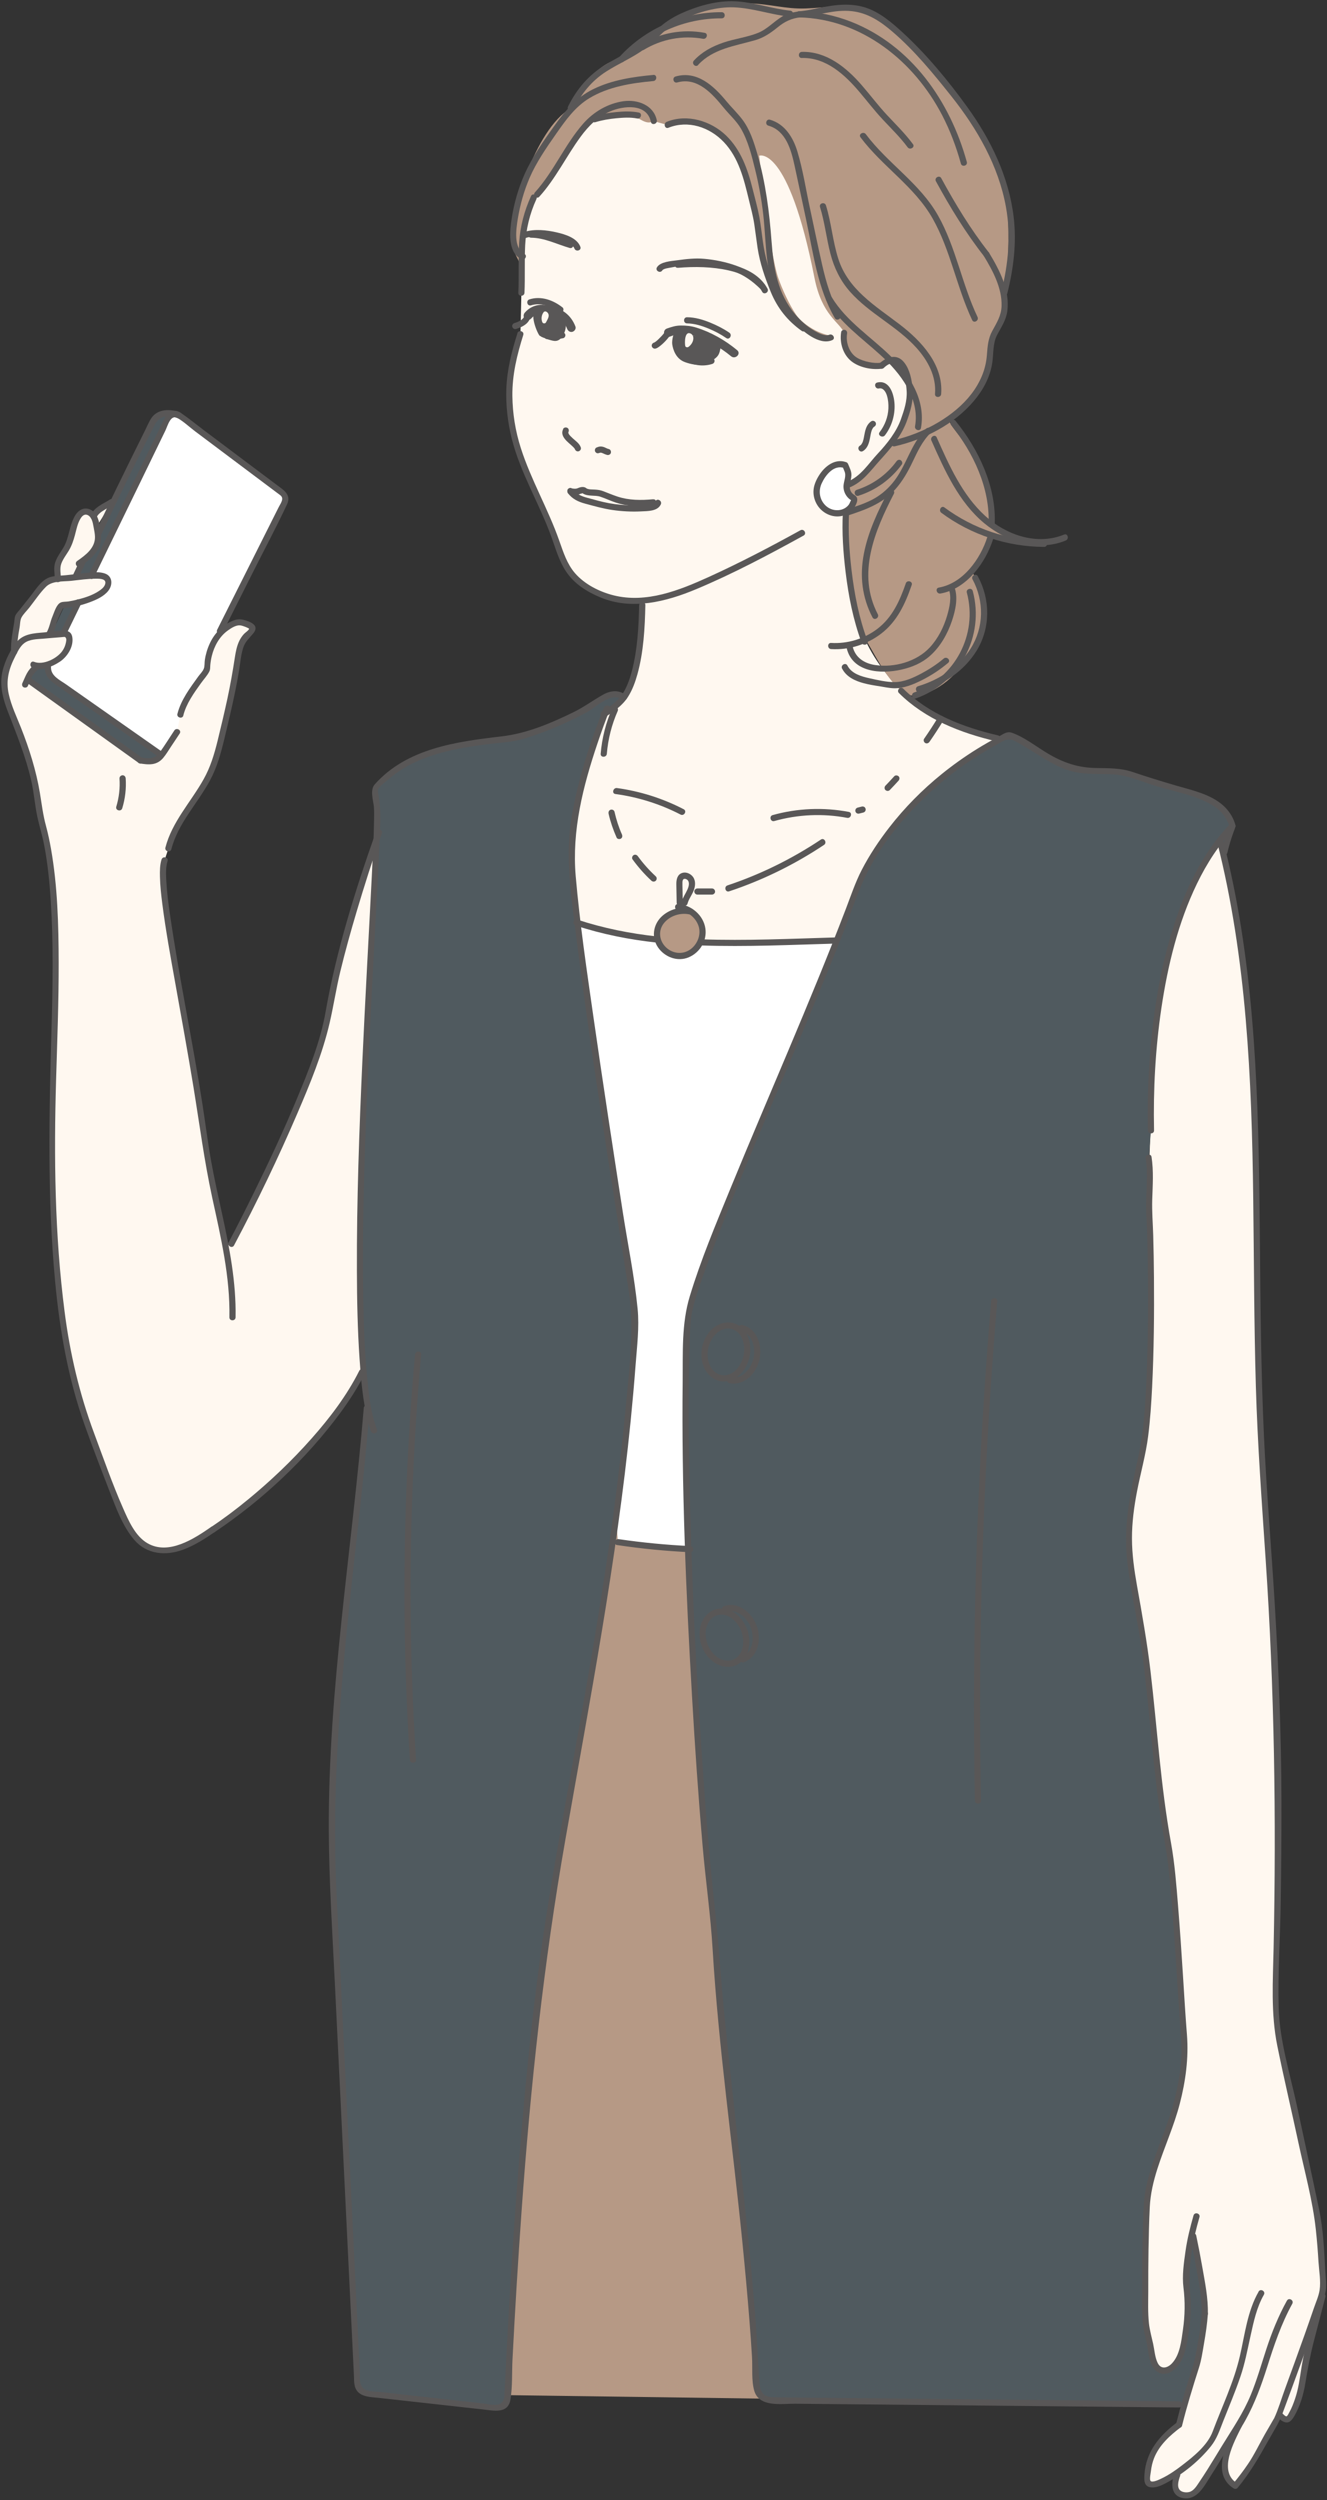 <?xml version="1.0" encoding="UTF-8" standalone="no"?><svg xmlns="http://www.w3.org/2000/svg" xmlns:xlink="http://www.w3.org/1999/xlink" data-name="レイヤー 2" fill="#505a5f" height="609.2" preserveAspectRatio="xMidYMid meet" version="1" viewBox="-0.3 -0.3 323.4 609.2" width="323.4" zoomAndPan="magnify"><rect x="-0.3" y="-0.3" width="323.4" height="609.2" fill="#333333" stroke="none"/><g data-name="レイヤー 1"><g><g id="change1_1"><path d="m43.3,100.89c-1.96-.77-5.04-1.02-6.32,1.48,0,0-8.43,16.81-13.15,26.98l-16.93,36.24,27.02,19.38c4.07-.27,5.92-1.82,5.92-1.82l29.24-61.12-.51-2.19-25.26-18.96Z"/></g><g id="change2_2"><path d="m38.5,183.3l-25.77-18.08c-.97-.69-1.46-1.83-1.36-2.96l3.72-8.14c1.21-2.48,2.45-5.04,3.72-7.64l3.15-6.46c6.38-13.09,13.09-26.85,18.72-38.48.48-.99,1.74-1.3,2.63-.63l25.26,18.96c.68.51.89,1.43.51,2.19l-15.81,31.49-10.42,24.53-4.35,5.25Z" fill="#ffffff"/></g><g id="change3_1"><path d="m43.65,173.84c.59-2.51,2.07-4.71,3.53-6.84.73-1.07,2.24-3.11,2.97-4.18.12-5.2,2.59-10.07,7.58-11.52.79-.08,3.82.88,3.52,1.61s-.99,1.21-1.54,1.79c-1.52,1.6-1.83,3.96-2.15,6.15-.88,6.14-2.33,12.18-3.77,18.21-.69,2.87-1.38,5.75-2.57,8.44-2.92,6.63-8.74,11.9-10.47,18.94l-.96,2.9c-2.11,6.55,5.26,35.9,9.83,68.56,1.26,8.98,3.49,17.17,5.04,25.38l1.42-.49s20.85-39.27,23.73-56.52c2.87-17.25,12.24-43.73,12.24-43.73l-4.14,131.54c-6.93,13.91-23.43,29.72-36.35,38.34-4.68,3.27-10.58,6.68-15.75,4.26-4.52-2.11-7.11-9.55-11.39-20.96-5.51-14.69-12.24-28.15-11.98-83.65.09-18.58,2.92-53.27-2.48-71.74-.46-1.57-.74-3.18-.92-4.8-.67-6.06-2.92-13.22-5.03-18.5-1.69-4.23-3.95-8.62-3.08-13.09.37-1.92,1.31-3.68,2.23-5.4l.96-8.52c1.33-1.67,4.05-5.1,5.94-7.49.76-.96,1.88-1.55,3.1-1.64l.64-.03c.03-.89-.15-2.1-.13-2.99.27-1.94,1.76-3.44,2.62-5.2.98-2,1.14-4.32,2.06-6.35.41-.91,1.12-1.85,2.11-1.93.84-.07,1.63.51,2.06,1.25.47-1.62,2.97-2.65,4.4-3.56l-3.67,5.98c.22,1.16.47,2.35.28,3.51-.41,2.44-2.61,4.1-4.64,5.5l.95-.46c-.58,1.21-1.13,2.38-1.63,3.47l5.36-.1c.98.02,2.19.2,2.52,1.12.15.43.06.9-.1,1.33-1.09,2.87-8.07,4.62-11.13,4.77-.55.03-2.12,4.12-2.12,4.12,0,0-.16,1.4-1.02,2.94,0,0,3.43-.74,4.2.48s.28,3.92-.89,4.77-6.53,2.75-6.53,2.75c-1.65,1.47-1.51,1.35-2.45,3.35l27.86,19.41c1.37.23,2.88.45,4.07-.27.74-.44,1.23-1.18,1.71-1.9,1.05-1.58,2.1-3.17,3.15-4.75l.8-4.21Z" fill="#fff8f0"/></g><g id="change4_2"><path d="M288.42 585.56L94.69 582.92 91.63 350.89 273.66 350.89 288.42 585.56z" fill="#b69985"/></g><g id="change2_3"><path d="m150.28,375.44c5.85.87,11.73,1.45,17.63,1.72l35.58-148.31c-12.55.36-22.79.83-32.94.46l-10.66-.68c-6.75-.72-13.24-1.99-19.72-4.15l10.11,150.96Z" fill="#ffffff"/></g><g id="change5_4"><path d="m129.11,77.36c.7-.81,1.53-1.28,2.59-1.28,1.18,0,2.33.42,3.41.86.1.04.24.07.33.14-.11-.09-.23-.11,0,0,.28.15.55.3.8.49.07.05.21.17.37.32.18.17.36.36.52.55.33.41.6.89.79,1.38.2.53.71.89,1.29.73.51-.14.94-.76.73-1.29-.52-1.35-1.33-2.51-2.49-3.39-.3-.23-.62-.44-.96-.61-.15-.07-.31-.14-.46-.2-.02,0-.04-.02-.07-.03.23.1-.16-.07-.26-.11-1.34-.55-2.82-1.03-4.29-.94s-2.82.75-3.8,1.89c-.37.43-.42,1.06,0,1.48.38.38,1.11.43,1.48,0h0Z" fill="#595757"/></g><g id="change5_5"><path d="m162.8,81.77c.53-.18,1.05-.39,1.59-.54.27-.08.19-.06.38-.08.28-.02.56-.02.84-.03,1.27,0,2.03.05,3.25.43,3.26,1.02,6.39,2.78,9.01,4.96,1.03.86,2.53-.62,1.48-1.48-2.91-2.42-6.32-4.37-9.93-5.5-1.28-.4-2.47-.52-3.81-.51-1.23,0-2.21.33-3.36.72-1.27.43-.73,2.46.56,2.02h0Z" fill="#595757"/></g><g id="change5_6"><path d="m172.52,82.25c-.1-.55-1.56-.68-1.79-.49-.03.02-.04.07-.07.1-.08-.07-.15-.14-.24-.2-.19-.13-.38-.25-.61-.2-.16.04-.3.11-.44.2-.09-.03-.18-.06-.27-.08-.36-.09-.76-.11-1.13-.03-.07-.05-.15-.1-.23-.15.02-.2.03-.37.01-.41-.02-.07-2.3-1.23-3.08-.91-.87.36-1.27,2.6-1.14,3.52.19,1.35.93,3.55,3.08,4.33,3.24,1.17,5.08.59,6.49-.28,1.67-1.03,1.93-1.58,2.22-3.34-.07-.04-2.74-2.03-2.8-2.06Z" fill="#595757"/></g><g id="change5_7"><path d="m137.44,78.27c-.12-.34-.34-.6-.69-.7-.02,0-.05,0-.07,0,.09-.22.09-.47-.1-.66-.19-.19-.53-.32-.77-.42-.18-.08-.4-.04-.56.06-.02,0-.05,0-.08,0-.02-.03-.03-.07-.05-.1-.04-.09-.1-.15-.18-.19-.08-.17-.17-.33-.26-.5-.09-.16-.28-.25-.46-.25,0-.01-.02-.02-.03-.03-.12-.16-.38-.18-.55-.11-.01,0-.02.02-.04.02-.35-.38-.78-.69-1.26-.88-.2-.08-.47.05-.57.22-.09.17-.15.35-.19.54-.18-.06-.37-.11-.55-.11-2.71-.09-.66,5.19.11,6.26.2.27,1.11.41,1.35.65.07.07.14.13.21.2,1.41.26,2.73,1.22,3.94-.45.69-.95,1.21-2.37.79-3.55Z" fill="#595757"/></g><g id="change3_2"><path d="m133.38,76.28c-.09-.28-.29-.51-.55-.64-.12-.07-.24-.08-.35-.05-.14.02-.26.09-.33.23-.48.65-.59,1.57-.31,2.32.07.19.2.33.41.36.18.03.41-.06.5-.23.2-.41.47-.8.6-1.24.07-.23.1-.5.03-.74Z" fill="#fff8f0"/></g><g id="change3_3"><path d="m167.67,81.75s-.03-.02-.05-.03c-1.17-.82-1.04,1.77-.91,2.35.06.27.37.36.54.24.46-.35.81-1.01.79-1.7-.01-.32-.14-.66-.37-.86Z" fill="#fff8f0"/></g><g id="change1_2"><path d="m147.61,172.33s-9.2,22.49-8.69,36.29c.54,14.51,8.59,66.14,15.15,108.13.35,2.22.47,4.46.34,6.7-3.4,58.55-17.12,113.92-22.64,155.51-5.38,40.62-7.88,93.94-8.42,105.25-.06,1.35-1.26,2.37-2.61,2.22l-31.68-3.52c-1.25-.14-2.21-1.16-2.28-2.42l-5.83-120.05c-2.06-43.26,4.58-74.47,8.13-117.64l1.75,5.46c-8.69-23.51,2.11-147.01.64-152.6l-.36-3.82c8.59-10.06,21.82-10.88,34.25-12.38,5.4-1.36,13.75-4.95,18.56-7.75,1.27-.74,2.36-1.79,3.7-2.41s3.09-.73,4.13.32l-4.13,2.7Z"/></g><g id="change3_4"><path d="m158.24,24.63c-2.75-.58-8.19.51-10.75,1.67-8.56,3.88-13.12,9.88-17.06,18.41-3.94,8.54-3.22,16.93-3.66,26.32l-.24,10.09c-1.66,5.22-3.08,10.38-2.6,17.39.69,9.86,3.64,15.2,9.35,27.99,3.85,8.62,3,13.9,13.14,18.13,2.67,1.11,5.87,1.69,9.71,1.42l.08,1.08c-.2,10.29-1.48,18.3-4.47,22.5-.8,1.12-2.61,2.69-4.95,4.13h0s-8.38,21.06-7.87,34.86l1.25,15.87s13.09,4.6,36.59,5.05,26.73-.68,26.73-.68c0,0,4.75-16.17,10.29-22.6s12.86-16.41,22.17-21.28,8.2-5.1,8.2-5.1c0,0-11.53-1.77-16.63-5.1s-15.74-12.41-18.84-24.39-3.48-25.85-3.48-25.85l1.22-6.74s1.15.22,6.03-5.55,9.75-10.2,9.09-18.62-6.99-4.83-6.99-4.83c0,0-13.19-31.75-23.83-53.47-3.82-7.8-15.99-12.52-26.16-10.42-2.93.6-6.32-.27-6.32-.27Z" fill="#fff8f0"/></g><g id="change3_5"><path d="m284.5,603.54c-2.66,1.55-4.83,2.15-5.2.74.08-3.78.25-8.26,7.76-13.77l4.88-15.99,1.38-11.04-2.8-18.88-1.86,10.12s1.04,15.48-1.79,19.49-3.62,3.11-4.71,2.75-3.47-11.82-3.47-11.82c0,0,.15-26.04.6-30.06s6.7-22.17,7.74-25.45,1.19-21.88.45-28.28-2.56-29.66-2.77-30.75-3.48-23.86-3.93-31.45-6.25-41.22-6.25-41.22c0,0,1.19-11.91,2.23-17.11s3.27-24.7,3.27-30.51-.3-46.58-.3-46.58c0,0,.74-16.07.6-19.79s1.45-31.76,7.85-44.71,8.87-14.56,8.87-14.56c12.9,50.52,6.58,100.96,10.76,159.5,1.32,18.49,3.42,46.42,3.42,75.92,0,15.63-.27,31.25-.69,46.87-.18,7.02,1.84,13.74,3.31,20.6,2.22,10.38,4.44,20.76,6.66,31.14.82,3.85,1.55,15.2,1.55,19.14l-.08,1.29c-1,3.84-2,7.67-3,11.51-.49,1.9-.99,3.8-1.32,5.74-.38,2.23-.55,4.52-1.2,6.68s-1.83,5.3-2.87,6.05c-.51.37-1.64-.6-2.08-1.04l-.62,1.23s-3.12,5.2-4.68,8.32-5.46,7.8-5.46,7.8c0,0-2.6-1.56-2.6-4.68s3.48-10.11,3.48-10.11l-9.32,14.65c-.6.87-1.25,1.77-2.21,2.21s-5.55.8-3.55-4.71" fill="#fff8f0"/></g><g id="change1_3"><path d="m288.42,585.56l-101.16-.98c-1.88-.11-3.11-1.72-3.19-3.6-1.25-31.88-9.48-90.16-10.12-109.8-3.89-28.82-8.55-109.07-6.78-148.54-.88-8.81,28.78-72.19,41.43-106.71,1.88-5.14,11.91-24.85,36.97-37.18,2.64,1,7.32,4.28,11.21,6.43,7.25,4.01,13.05,1.37,18.03,3.11,16.55,5.77,22.55,5.02,25.26,12.65,0,0-1.33,3.29-1.99,6.31l-1.03-2.57c-15.58,19.97-17.31,50.02-16.85,70.46l-.55,6.63c.8,4.85-.19,9.82.2,14.72s1.16,45.17-1.9,58.09c-1.58,6.67-3.16,13.41-3.1,20.26.04,5.16,1.01,10.25,1.98,15.32,4.07,21.29,3.79,39.17,7.87,60.45,1.78,13.09,2.75,35.6,3.63,45.99.61,7.1-1.79,16.27-3.57,21.23s-5.24,12.68-5.56,19.05c-.4,8.13-.4,14.88-.4,22.82s.23,6.07,1.82,14.19c.23,1.16.55,2.44,1.53,3.09,2.31,1.53,4.93-1.69,5.58-4.38,1.2-4.96,1.96-10.29.99-16.67.25-4.76.53-7.74,1.34-11.41l.45.1s2.96,13.91,2.8,18.88l-2,12.51-2.89,9.56Z"/></g><g id="change4_3"><path d="m241.32,126.64c.11-2.75-.18-6.02-1.17-9.83-4.37-9.83-10.19-13.98-8.91-15.14,2.57-2.32,4.85-4.93,6.62-7.97,1.51-2.59,2.49-5.39,3.16-8.3.75-3.22,2.52-5.79,3.31-8.92.77-3.07.45-6.74.75-9.9.35-3.65.42-7.31.37-10.97-.05-3.69-.09-7.45-.83-11.07-.76-3.72-2.77-6.72-4.16-10.21-.64-1.6-14.83-20.1-21.9-26.52-2.95-2.68-5.95-4.99-9.89-5.97-4.86-1.21-9.61.08-14.49-.08-4.42-.14-8.64-1.41-13.13-1.21-.96.04-1.91.17-2.85.34-4.08-.24-8.17.49-12.23,2.32-1.63.73-2.69,2.02-3.2,3.46-3.36,1.61-6.73,3.67-8.85,6.61-1.01.16-2.03.39-3.03.66-6.49,1.74-8.13,6.31-12.12,12.13-9,5.4-14.35,25.79-14.47,30-.14,5,1.72,6.27,2.27,8.47,1.17-.93.93-4.11.99-5.99.1-3.17-.08-6.46,1.19-9.25,1.37-3,4.26-5.47,6.2-8.2,1.87-2.64,3.59-7.27,5.79-9.63.83-.89,2.64-2.36,3.86-2.7.81-.23,7.88-1.88,11.28.11,2.01,1.17,2.61.44,3.16.34l3.34.93c0,.23,4.74-2.41,10.23.61,5.49,3.02,8.81,11.61,9.4,13.19,2.29,6.16,2.32,11.16,3.24,17.64,1.04,7.34,4.5,12.94,10.23,18.14,1.89,1.71,4.43,2.11,6.91,1.81-3.64-.55-7.3-3.13-8.69-5.18-1.65-2.42-3.38-6.21-4.35-8.98-2.03-5.82-4.63-29.74-4.63-29.74,0,0,7.06-2.79,13.47,29.74,1.82,9.26,6.13,10.76,7.25,13.46.39.95.04,1.97.05,3.06.45,2.2,2.1,4.55,7.39,4.74,2.54.09,5.67-2.07,6.86.61.64,1.44,2.09,4.41,1.87,5.94-.13.93-.84,5.54-1.09,6.37-1.71,1.28-3.97,5.56-5.09,7.64-.93,1.71-7.03,7.85-8.98,8.64,0,0-7.04,7.2-.57,6.88.45-.02.18,11.8.63,11.78,0,0,2.92,20.38,3.64,18.74.84-.77,6.68,14.49,12.55,13.95,10.5-.96,22.24-18.83,13.84-30.15,0,0,2.15-2.54,2.55-3.27.59-1.1,1.27-2.71,1.73-4.84.09-.4,6.75,1.09,6.82.65.15-.92-6.33-3.82-6.29-4.91Z" fill="#b69985"/></g><g id="change5_8"><path d="m136.96,104.23c-.95,1.83,1.24,3.23,2.35,4.31.08.08.16.15.23.23.06.06.12.17.18.21,0,0-.1-.14-.06-.08.01.02.03.04.04.06.02.03.05.07.07.1.02.04.04.08.06.12.05.08-.07-.19-.02-.04.12.37.53.65.92.52.37-.12.65-.52.52-.92-.31-.96-1.27-1.61-1.99-2.26-.19-.17-.37-.35-.55-.53-.08-.09-.16-.18-.24-.28-.09-.1.1.14-.02-.02-.03-.05-.06-.09-.09-.14s-.06-.09-.08-.14c-.01-.02-.02-.05-.04-.07-.03-.07-.02-.05.03.07,0,0-.07-.27-.08-.29.02.14.02.17.01.09,0-.02,0-.05,0-.07,0-.02,0-.05,0-.07,0-.08,0-.05-.01.09.01,0,.03-.13.04-.14.02-.12-.09.17,0,0,.18-.35.1-.83-.27-1.03-.34-.18-.83-.1-1.03.27h0Z" fill="#595757"/></g><g id="change5_9"><path d="m148.06,109.11c-.18-.04-.35-.1-.52-.18l.18.08c-.36-.15-.71-.36-1.1-.45-.21-.05-.45-.08-.67-.06-.34.04-.6.12-.91.26-.16.07-.3.29-.34.45-.05.18-.03.42.08.58s.26.3.45.34c.21.05.38,0,.58-.08l.04-.02-.18.08c.14-.06.29-.11.44-.13l-.2.03c.13-.02.25-.02.38,0l-.2-.03c.17.03.33.08.49.15l-.18-.08c.42.18.81.39,1.26.5.38.1.83-.12.92-.52s-.12-.82-.52-.92h0Z" fill="#595757"/></g><g id="change5_10"><path d="m125.8,80.92c-1.4,4.4-2.53,8.86-2.7,13.5-.14,4.08.33,8.25,1.33,12.21,2.1,8.32,6.67,15.71,9.59,23.73,1.06,2.91,1.9,6.01,3.64,8.61,2.01,3.01,5.09,4.93,8.38,6.3,7.65,3.19,16.03,1.05,23.35-2.02,8.98-3.76,17.63-8.36,26.15-13.05.85-.47.09-1.76-.76-1.3-7.33,4.04-14.76,7.94-22.38,11.4-7.15,3.25-15.18,6.45-23.13,4.47-3.46-.86-7.07-2.68-9.44-5.41-1.94-2.24-2.85-5.12-3.82-7.87-2.7-7.72-6.9-14.84-9.39-22.64-1.31-4.09-2-8.37-2.05-12.67-.06-5.13,1.13-10.02,2.66-14.87.29-.92-1.16-1.32-1.45-.4h0Z" fill="#595757"/></g><g id="change5_11"><path d="m127.83,57.68c2.18-.69,4.7-.44,6.9.04,1.11.24,2.23.56,3.25,1.08.63.32,1.48.82,1.71,1.44.33.9,1.78.51,1.45-.4-.8-2.17-3.68-3.03-5.7-3.5-2.53-.59-5.48-.91-8-.11-.92.29-.53,1.74.4,1.45h0Z" fill="#595757"/></g><g id="change5_12"><path d="m129.11,57.62c3.31.03,6.29,1.59,9.41,2.5.93.27,1.33-1.18.4-1.45-3.27-.95-6.33-2.52-9.8-2.55-.97,0-.97,1.49,0,1.5h0Z" fill="#595757"/></g><g id="change5_13"><path d="m215.09,89.33c1.45-1.33,3.01-1.8,4.14.1.97,1.63,1.32,3.7,1.43,5.57.14,2.36-.6,4.59-1.38,6.8-1.1,3.13-3.41,6.03-5.65,8.42s-4.09,5.51-7.41,6.86c-.88.36-.5,1.81.4,1.45,3.4-1.38,5.18-4.08,7.54-6.69,2.48-2.74,5.09-5.72,6.42-9.23.99-2.62,1.79-5.31,1.54-8.12-.19-2.18-.65-4.64-2.02-6.42-1.75-2.28-4.22-1.5-6.09.2-.71.65.35,1.71,1.06,1.06h0Z" fill="#595757"/></g><g id="change5_14"><path d="m158.89,121.35c-2.96.27-5.88.28-8.73-.66-1.15-.38-2.27-.86-3.4-1.29-.69-.27-1.37-.37-2.11-.41-.66-.04-1.51.03-2.1-.33l-.58,1.37s.03,0,.05.01c.7.13,1.29-.69.73-1.25-.65-.65-1.54-.45-2.27-.13-.58.25-1.19.06-1.8,0-.96-.11-.95,1.39,0,1.5.44.05.9.15,1.34.16.25,0,.49-.03.73-.12.14-.05.26-.13.39-.18.15-.05.59-.12.56-.16l.73-1.25s-.03,0-.05-.01c-.82-.19-1.32.93-.58,1.37,1.27.76,2.86.31,4.21.76,1.27.42,2.49,1.01,3.76,1.43,2.97.98,6.04.99,9.13.71.95-.09.96-1.59,0-1.5h0Z" fill="#595757"/></g><g id="change5_15"><path d="m129.11,77.36c.7-.81,1.53-1.28,2.59-1.28,1.18,0,2.33.42,3.41.86.1.04.24.07.33.14-.11-.09-.23-.11,0,0,.28.15.55.3.8.49.07.05.21.17.37.32.18.17.36.36.52.55.33.41.6.89.79,1.38.2.53.71.89,1.29.73.51-.14.94-.76.73-1.29-.52-1.35-1.33-2.51-2.49-3.39-.3-.23-.62-.44-.96-.61-.15-.07-.31-.14-.46-.2-.02,0-.04-.02-.07-.03.23.1-.16-.07-.26-.11-1.34-.55-2.82-1.03-4.29-.94s-2.82.75-3.8,1.89c-.37.43-.42,1.06,0,1.48.38.38,1.11.43,1.48,0h0Z" fill="#595757"/></g><g id="change5_16"><path d="m127.64,76.41c-.03.08-.05.15-.08.23-.01.03-.03.06-.04.09.09-.24.03-.08,0-.03-.06.13-.13.25-.2.37-.02.03-.04.05-.05.08s-.11.15-.02.03,0,0-.02.02c-.02.02-.04.05-.06.07-.1.11-.21.21-.32.31-.05.04-.17.12.03-.02-.03.02-.06.04-.09.06-.07.05-.14.1-.21.14-.15.09-.3.17-.45.25-.09.04-.18.08-.27.13-.13.06.16-.06.01,0-.04.02-.09.03-.13.05-.22.09-.44.16-.67.23-.37.12-.65.53-.52.92.12.37.52.65.92.52.87-.28,1.72-.63,2.43-1.22.58-.48.95-1.14,1.18-1.84.12-.37-.14-.84-.52-.92-.41-.09-.79.12-.92.52h0Z" fill="#595757"/></g><g id="change5_17"><path d="m162.8,81.77c.53-.18,1.05-.39,1.59-.54.27-.08.19-.06.38-.08.28-.02.56-.02.84-.03,1.27,0,2.03.05,3.25.43,3.26,1.02,6.39,2.78,9.01,4.96,1.03.86,2.53-.62,1.48-1.48-2.91-2.42-6.32-4.37-9.93-5.5-1.28-.4-2.47-.52-3.81-.51-1.23,0-2.21.33-3.36.72-1.27.43-.73,2.46.56,2.02h0Z" fill="#595757"/></g><g id="change5_18"><path d="m161.88,80.38c-.05.09-.1.18-.16.26-.04.05-.07.1-.11.15-.02.03-.04.05-.06.07-.09.12.1-.12.03-.04-.2.26-.41.5-.63.74-.24.26-.49.52-.74.76-.13.12-.26.24-.39.36-.06.05-.11.1-.17.14-.03.02-.06.04-.08.07-.12.1.14-.1.02-.01-.12.09-.24.17-.36.24-.05.03-.1.05-.16.08-.09.05.21-.07.08-.03-.02,0-.05.02-.07.02-.38.1-.65.54-.52.92s.52.63.92.52c.28-.07.54-.22.77-.39.31-.22.6-.46.88-.71.53-.48,1.03-1.01,1.47-1.57.21-.27.43-.54.6-.84.19-.35.1-.83-.27-1.03s-.83-.1-1.03.27h0Z" fill="#595757"/></g><g id="change5_19"><path d="m167.13,78.5c1.82.02,3.61.58,5.27,1.27,1.49.61,2.95,1.38,4.29,2.3.8.55,1.55-.75.76-1.3-1.44-.99-3.03-1.79-4.64-2.45-1.79-.74-3.72-1.31-5.67-1.32-.97,0-.97,1.49,0,1.5h0Z" fill="#595757"/></g><g id="change5_20"><path d="m129.12,74.1c2.3-.73,4.79.13,6.62,1.58.32.25.75.31,1.06,0,.26-.26.32-.81,0-1.06-2.24-1.79-5.24-2.87-8.08-1.97-.92.29-.53,1.74.4,1.45h0Z" fill="#595757"/></g><g id="change5_21"><path d="m172.52,82.25c-.1-.55-1.56-.68-1.79-.49-.03.02-.04.07-.07.1-.08-.07-.15-.14-.24-.2-.19-.13-.38-.25-.61-.2-.16.04-.3.11-.44.2-.09-.03-.18-.06-.27-.08-.36-.09-.76-.11-1.13-.03-.07-.05-.15-.1-.23-.15.02-.2.03-.37.01-.41-.02-.07-2.3-1.23-3.08-.91-.87.36-1.27,2.6-1.14,3.52.19,1.35.93,3.55,3.08,4.33,3.24,1.17,5.08.59,6.49-.28,1.67-1.03,1.93-1.58,2.22-3.34-.07-.04-2.74-2.03-2.8-2.06Z" fill="#595757"/></g><g id="change5_22"><path d="m137.44,78.27c-.12-.34-.34-.6-.69-.7-.02,0-.05,0-.07,0,.09-.22.09-.47-.1-.66-.19-.19-.53-.32-.77-.42-.18-.08-.4-.04-.56.06-.02,0-.05,0-.08,0-.02-.03-.03-.07-.05-.1-.04-.09-.1-.15-.18-.19-.08-.17-.17-.33-.26-.5-.09-.16-.28-.25-.46-.25,0-.01-.02-.02-.03-.03-.12-.16-.38-.18-.55-.11-.01,0-.02.02-.04.02-.35-.38-.78-.69-1.26-.88-.2-.08-.47.05-.57.22-.09.17-.15.35-.19.54-.18-.06-.37-.11-.55-.11-2.71-.09-.66,5.19.11,6.26.2.27,1.11.41,1.35.65.07.07.14.13.21.2,1.41.26,2.73,1.22,3.94-.45.69-.95,1.21-2.37.79-3.55Z" fill="#595757"/></g><g id="change5_23"><path d="m131.75,81.8c.77.42,1.75.47,2.61.49s1.74,0,2.58-.18c.38-.08.64-.55.52-.92-.13-.41-.51-.61-.92-.52-.07.01-.14.03-.2.04-.03,0-.07.01-.1.02-.16.03.19-.02.02,0-.19.02-.37.04-.56.05-.42.03-.84.04-1.27.03-.21,0-.42-.01-.63-.03-.11,0-.21-.02-.32-.03-.05,0-.09-.01-.14-.02.21.02.02,0-.02,0-.18-.03-.36-.06-.54-.11-.07-.02-.14-.05-.21-.07-.14-.04.15.08.03.02-.03-.02-.06-.03-.1-.05-.34-.19-.83-.1-1.03.27s-.1.82.27,1.03h0Z" fill="#595757"/></g><g id="change5_24"><path d="m167.13,87.81c1.88,1,4.14,1.22,6.17.56.38-.13.63-.52.52-.92-.1-.38-.54-.65-.92-.52-1.66.54-3.47.42-5.02-.41-.36-.19-.82-.09-1.03.27-.2.34-.09.84.27,1.03h0Z" fill="#595757"/></g><g id="change5_25"><path d="m213.91,94.35c1.06-.24,1.7.92,1.95,1.76.3,1,.39,2.06.35,3.1-.09,2.11-.86,4.12-2.14,5.79-.58.77.72,1.52,1.3.76,1.62-2.12,2.46-4.83,2.34-7.5-.1-2.32-1.11-6.05-4.2-5.36-.94.21-.54,1.66.4,1.45h0Z" fill="#595757"/></g><g id="change5_26"><path d="m212.07,102.33c-1.13.73-1.47,1.99-1.7,3.24-.11.58-.2,1.17-.39,1.72-.02.06-.04.12-.07.19-.06.17.05-.08-.03.06-.07.13-.14.26-.22.38s.08-.08-.03.05c-.04.05-.08.09-.13.14s-.09.09-.14.13c.13-.11-.08.05-.11.07-.82.51-.07,1.81.76,1.3,1.14-.7,1.49-1.97,1.72-3.21.11-.58.2-1.17.38-1.73.02-.06.04-.12.07-.19.06-.17-.05.08.02-.06.07-.13.13-.26.21-.39.02-.03.14-.18.03-.05.04-.05.08-.1.12-.14s.09-.09.14-.13c.07-.05.07-.05,0,0,.04-.03.07-.05.11-.07.34-.22.48-.67.27-1.03-.2-.34-.68-.49-1.03-.27h0Z" fill="#595757"/></g><g id="change3_6"><path d="m133.38,76.28c-.09-.28-.29-.51-.55-.64-.12-.07-.24-.08-.35-.05-.14.02-.26.09-.33.23-.48.65-.59,1.57-.31,2.32.07.19.2.33.41.36.18.03.41-.06.5-.23.2-.41.47-.8.6-1.24.07-.23.1-.5.03-.74Z" fill="#fff8f0"/></g><g id="change3_7"><path d="m168.2,81.08s-.04-.03-.06-.04c-1.63-.94-1.6,2.24-1.44,2.95.07.32.51.42.75.26.68-.46,1.22-1.29,1.23-2.13,0-.39-.16-.81-.48-1.03Z" fill="#fff8f0"/></g><g id="change5_27"><path d="m199.54,50.14c1.16,3.72,1.56,7.61,2.54,11.38.9,3.46,2.42,6.59,4.8,9.28,4.71,5.33,11.42,8.37,16.17,13.66,2.8,3.12,4.86,6.95,4.52,11.24-.07.96,1.43.96,1.5,0,.55-7.15-4.82-12.91-10.11-16.95-5.93-4.53-12.56-8.47-14.96-15.99-1.36-4.25-1.69-8.76-3.01-13.02-.29-.92-1.73-.53-1.45.4h0Z" fill="#595757"/></g><g id="change5_28"><path d="m201.1,72.86c3.33,5.5,8.62,9.2,13.29,13.45s9.52,10.43,8.31,17.26c-.17.94,1.28,1.35,1.45.4,1.18-6.68-2.66-12.8-7.23-17.33-4.87-4.83-10.91-8.56-14.53-14.54-.5-.82-1.8-.07-1.3.76h0Z" fill="#595757"/></g><g id="change5_29"><path d="m239.47,62.08c2.2,3.63,4.44,7.79,4.32,12.16-.07,2.41-1.17,4.08-2.28,6.12-.99,1.81-1.14,3.76-1.29,5.77-.52,7.31-5.71,12.8-11.75,16.42-3.44,2.06-7.2,3.56-11.11,4.45-.94.21-.54,1.66.4,1.45,7.2-1.64,14.45-5.35,19.27-11.04,2.24-2.64,3.95-5.78,4.48-9.23.36-2.3.09-4.73,1.19-6.85,1.03-1.99,2.21-3.6,2.5-5.89.64-5.02-1.91-9.95-4.43-14.1-.5-.82-1.8-.07-1.3.76h0Z" fill="#595757"/></g><g id="change5_30"><path d="m225.4,104.15c-3.82,3.71-4.82,9.27-8.22,13.3-1.39,1.65-3.02,3.02-4.94,4.01-2.08,1.08-4.35,1.76-6.57,2.49-.91.3-.52,1.75.4,1.45,4.4-1.44,8.64-2.91,11.81-6.46,1.79-2.01,3.07-4.28,4.22-6.69s2.36-5.07,4.38-7.04c.69-.67-.37-1.73-1.06-1.06h0Z" fill="#595757"/></g><g id="change5_31"><path d="m208.91,120.5c4.24-1.35,7.94-4.03,10.57-7.63.24-.33.05-.83-.27-1.03-.38-.23-.79-.06-1.03.27-2.39,3.26-5.82,5.71-9.67,6.94-.92.29-.52,1.74.4,1.45h0Z" fill="#595757"/></g><g id="change5_32"><path d="m164.73,19.8c4.91-1.42,8.56,2.73,11.35,6.16,1.37,1.68,3.07,3.17,4.17,5.04,1.78,3.03,2.65,6.66,3.49,10.04.89,3.6,1.55,7.26,1.97,10.94s.51,7.61,1.01,11.4c.73,5.58,2.59,10.75,6.53,14.88,1.98,2.07,6.1,5.73,9.29,4.31.88-.39.12-1.68-.76-1.3-1.05.46-2.69-.45-3.56-.94-1.81-1.02-3.38-2.45-4.72-4.03-4.29-5.02-5.29-11.31-5.76-17.7-.54-7.27-1.44-14.36-3.47-21.39-.86-2.96-1.83-6.01-3.73-8.48-1.16-1.51-2.57-2.86-3.79-4.33-3.08-3.75-7.16-7.57-12.41-6.06-.93.27-.53,1.72.4,1.45h0Z" fill="#595757"/></g><g id="change5_33"><path d="m169.84,15.51c3.62-3.93,8.97-4.61,13.85-6,2.1-.6,3.8-1.75,5.48-3.12s3.36-2.25,5.64-2.47c4.24-.41,8.15-1.98,12.48-1.5,3.92.43,6.98,2.49,9.92,5.01,5.4,4.63,9.95,10.19,14.36,15.74,6.28,7.9,11.48,16.94,13.29,26.98,1.25,6.94.57,13.85-1.12,20.64-.23.94,1.21,1.34,1.45.4,1.53-6.12,2.3-12.36,1.54-18.66-1.18-9.81-5.6-18.87-11.34-26.81-4.64-6.42-9.87-12.74-15.7-18.1-2.65-2.43-5.68-5.03-9.18-6.11-4.41-1.36-8.72-.39-13.08.52-2.42.5-4.89.38-7.08,1.68-2.07,1.23-3.65,3.1-5.93,4.01-2.7,1.08-5.69,1.42-8.44,2.36s-5.22,2.26-7.18,4.39c-.65.71.4,1.77,1.06,1.06h0Z" fill="#595757"/></g><g id="change5_34"><path d="m129.12,47.47c-1.64,3.61-2.64,7.36-2.89,11.33s-.03,8.16-.21,12.24c-.04.97,1.46.96,1.5,0,.17-3.86-.02-7.73.17-11.59s1.1-7.65,2.73-11.22c.4-.87-.9-1.64-1.3-.76h0Z" fill="#595757"/></g><g id="change5_35"><path d="m155.37,27.12c-1.8-.36-3.69-.29-5.51-.11s-3.69.46-5.46,1.01c-.92.28-.53,1.73.4,1.45,1.64-.5,3.35-.79,5.06-.95s3.45-.28,5.11.05c.94.19,1.35-1.26.4-1.45h0Z" fill="#595757"/></g><g id="change5_36"><path d="m158.93,17.96c-5.01.46-10.11,1.23-14.67,3.47-4.13,2.03-6.86,5.3-9.48,8.95s-5.37,7.57-7.23,11.75c-1.51,3.4-2.57,7.08-3.14,10.75-.47,3.08-1.08,8.24,2.32,9.98.86.44,1.62-.86.76-1.3-2.74-1.4-1.98-6.16-1.59-8.58.55-3.36,1.5-6.75,2.84-9.88,1.64-3.81,4.08-7.34,6.45-10.73s4.66-6.65,8.2-8.78c4.65-2.79,10.21-3.65,15.53-4.14.95-.09.96-1.59,0-1.5h0Z" fill="#595757"/></g><g id="change5_37"><path d="m192.25,2.29c-4.26-.45-8.35-1.88-12.64-2.23s-8.61.72-12.53,2.31c-1.84.75-3.63,1.66-5.24,2.84s-2.98,2.76-4.54,4.08c-3.03,2.56-6.62,4.1-9.98,6.14-4.13,2.5-7.04,5.92-9.18,10.22-.43.86.86,1.62,1.3.76,1.91-3.84,4.41-7,8.06-9.32,3.03-1.93,6.35-3.32,9.25-5.45,1.67-1.23,3.06-2.7,4.59-4.09,1.44-1.31,3.13-2.34,4.89-3.17,3.73-1.77,8.2-3.04,12.34-2.89,4.65.18,9.08,1.81,13.7,2.29.96.1.95-1.4,0-1.5h0Z" fill="#595757"/></g><g id="change5_38"><path d="m195.11,13.83c5.92-.16,10.49,4.08,14.07,8.31,1.87,2.21,3.63,4.5,5.6,6.62,2.08,2.24,4.29,4.36,6.11,6.82.57.77,1.87.02,1.3-.76-1.9-2.57-4.18-4.79-6.35-7.12s-4.08-4.89-6.17-7.29c-3.72-4.28-8.57-8.23-14.55-8.07-.96.03-.97,1.53,0,1.5h0Z" fill="#595757"/></g><g id="change5_39"><path d="m209.41,33.16c5.32,7.12,13.18,11.98,17.6,19.82,4.37,7.75,5.83,16.71,9.62,24.72.41.87,1.71.11,1.3-.76-3.8-8-5.25-16.96-9.62-24.72-4.43-7.86-12.27-12.69-17.6-19.82-.57-.76-1.87-.02-1.3.76h0Z" fill="#595757"/></g><g id="change5_40"><path d="m194.47,3.94c15.25.36,28.03,10.71,34.84,23.83,1.95,3.75,3.44,7.72,4.56,11.79.26.93,1.7.53,1.45-.4-4.07-14.78-13.53-28.36-28.15-34.14-4.05-1.6-8.34-2.48-12.69-2.59-.97-.02-.97,1.48,0,1.5h0Z" fill="#595757"/></g><g id="change5_41"><path d="m175.59,2.67c-9.41-.06-18.62,3.96-24.95,10.93-.65.71.41,1.78,1.06,1.06,6.08-6.69,14.84-10.55,23.89-10.49.97,0,.97-1.49,0-1.5h0Z" fill="#595757"/></g><g id="change5_42"><path d="m171.43,7.7c-5.34-.98-10.91,0-15.56,2.83-.82.5-.07,1.8.76,1.3,4.29-2.6,9.46-3.58,14.4-2.68.94.17,1.35-1.27.4-1.45h0Z" fill="#595757"/></g><g id="change5_43"><path d="m227.8,43.88c3.48,6.4,7.29,12.62,11.79,18.35.6.76,1.65-.31,1.06-1.06-4.42-5.63-8.14-11.77-11.56-18.05-.46-.85-1.76-.09-1.3.76h0Z" fill="#595757"/></g><g id="change5_44"><path d="m186.97,30.32c4.29,1.23,5.55,5.93,6.38,9.78.95,4.37,1.88,8.75,2.81,13.13,1.72,8.03,2.78,16.8,7.01,23.99.49.83,1.79.08,1.3-.76-2.24-3.8-3.44-8.02-4.42-12.29-1.04-4.58-1.98-9.19-2.97-13.78s-1.7-9.29-3.05-13.77c-1.03-3.42-3.06-6.71-6.67-7.75-.93-.27-1.33,1.18-.4,1.45h0Z" fill="#595757"/></g><g id="change5_45"><path d="m299.54,200.41c-7.04,7.31-11.37,16.82-14.28,26.43-3.11,10.28-4.7,21-5.43,31.7-.38,5.52-.5,11.06-.38,16.6.02.96,1.52.97,1.5,0-.21-9.97.33-20,1.8-29.87,1.55-10.36,4.07-20.78,8.66-30.25,2.39-4.94,5.38-9.6,9.2-13.56.67-.7-.39-1.76-1.06-1.06h0Z" fill="#595757"/></g><g id="change5_46"><path d="m164.89,64.96c4.11-.34,8.39-.28,12.44.64,3.23.73,6.48,2.17,8.12,5.2.46.85,1.76.09,1.3-.76-1.72-3.17-5.03-4.88-8.41-5.75-4.34-1.11-9-1.21-13.44-.84-.96.08-.96,1.58,0,1.5h0Z" fill="#595757"/></g><g id="change5_47"><path d="m242.9,178.88c-8.42-1.97-16.83-5.17-23.06-11.37-.68-.68-1.75.38-1.06,1.06,6.41,6.38,15.06,9.73,23.72,11.76.94.22,1.34-1.23.4-1.45h0Z" fill="#595757"/></g><g id="change5_48"><path d="m155.46,147.14c-.11,5.3-.39,10.7-1.71,15.85-.46,1.81-1.06,3.61-1.99,5.23-1.23,2.15-3.28,3.61-5.34,4.89-.82.51-.06,1.81.76,1.3,2.08-1.3,4.22-2.8,5.56-4.9,1.07-1.68,1.77-3.59,2.3-5.5,1.51-5.45,1.82-11.25,1.94-16.88.02-.97-1.48-.97-1.5,0h0Z" fill="#595757"/></g><g fill="#595757" id="change5_1"><path d="m230.89,143.22c.83,1.93.18,4.58-.37,6.49-.82,2.81-2.2,5.55-4.19,7.71-3.21,3.49-8.66,5.01-13.3,4.33-2.7-.39-4.91-1.81-5.55-4.57-.22-.94-1.67-.54-1.45.4,1.39,5.98,8.35,6.4,13.3,5.29,2.59-.58,5.06-1.6,7.05-3.39,2.52-2.25,4.25-5.34,5.32-8.51.87-2.58,1.61-5.88.49-8.5-.38-.88-1.67-.12-1.3.76h0Z"/><path d="m216.24,119.27c-2.53,4.87-4.96,9.93-6.01,15.36s-.43,10.65,2.1,15.5c.45.86,1.74.1,1.3-.76-5.14-9.84-.79-20.28,3.91-29.34.44-.86-.85-1.62-1.3-.76h0Z"/><path d="m226.69,107.04c3.22,7.25,6.65,15,12.91,20.18,5.41,4.48,13.08,6.97,19.84,4.18.88-.36.49-1.81-.4-1.45-6.63,2.73-14.16.1-19.24-4.54-5.62-5.13-8.78-12.3-11.82-19.13-.39-.88-1.68-.12-1.3.76h0Z"/><path d="m205.11,124.68c-.25,4.78.09,9.6.66,14.35.71,5.86,1.85,11.71,3.91,17.25.33.9,1.78.51,1.45-.4-2.06-5.53-3.22-11.39-3.9-17.24-.54-4.62-.85-9.31-.61-13.96.05-.96-1.45-.96-1.5,0h0Z"/><path d="m204.94,162.63c1.04,2.03,3.18,2.99,5.28,3.55,1.24.33,2.51.54,3.78.73,1.16.18,2.36.46,3.53.49,2.38.07,4.77-.93,6.86-1.98,2.27-1.14,4.43-2.56,6.37-4.2.74-.62-.33-1.68-1.06-1.06-1.67,1.41-3.51,2.61-5.44,3.64s-4.2,2.07-6.46,2.1c-2.01.03-4.27-.51-6.23-.94s-4.34-1.11-5.35-3.09c-.44-.86-1.73-.1-1.3.76h0Z"/><path d="m240.33,130.53c-1.69,5.38-5.93,11.31-11.83,12.34-.95.17-.55,1.61.4,1.45,6.41-1.11,11.04-7.55,12.87-13.38.29-.92-1.16-1.32-1.45-.4h0Z"/><path d="m231.51,103.3c5.4,6.68,9.51,15.39,9.11,24.14-.04.97,1.46.96,1.5,0,.41-9.16-3.91-18.22-9.55-25.2-.61-.75-1.66.32-1.06,1.06h0Z"/><path d="m236.71,140.86c2.87,5.34,2.8,11.74-.47,16.89-2.89,4.56-7.71,7.61-12.8,9.16-.92.28-.53,1.73.4,1.45,5.58-1.69,10.8-5.09,13.89-10.14,3.39-5.56,3.34-12.43.28-18.1-.46-.85-1.75-.09-1.3.76h0Z"/><path d="m235.33,144.11c2.71,10.18-2.89,20.85-12.85,24.32-.91.32-.52,1.77.4,1.45,10.73-3.74,16.83-15.17,13.89-26.17-.25-.93-1.7-.54-1.45.4h0Z"/><path d="m220.45,141.85c-1.46,4.22-3.27,8.29-6.92,11.07-3.22,2.45-7.24,3.68-11.28,3.44-.96-.06-.96,1.44,0,1.5,4.35.26,8.73-1.11,12.19-3.76,3.91-2.99,5.88-7.3,7.45-11.85.32-.91-1.13-1.31-1.45-.4h0Z"/><path d="m229.11,124.65c7.22,5.36,16.05,8.27,25.04,8.31.97,0,.97-1.5,0-1.5-8.75-.04-17.26-2.9-24.28-8.11-.78-.58-1.52.73-.76,1.3h0Z"/></g><g><g id="change2_1"><path d="m205.7,113.03c-1.15-.44-2.48-.17-3.52.49s-1.81,1.67-2.43,2.73c-.42.72-.79,1.49-.95,2.31-.43,2.11.61,4.45,2.47,5.54,1.18.69,2.66.89,3.94.44s2.35-1.56,2.64-2.9c.03-.12.04-.24,0-.35-.06-.17-.23-.27-.39-.37-.87-.55-1.44-1.55-1.46-2.58-.01-.71.21-1.39.35-2.09s.17-1.46-.19-2.07l-.47-1.15Z" fill="#ffffff"/></g><g id="change5_2"><path d="m205.9,112.31c-2.75-.97-5.23,1.04-6.61,3.24-.72,1.16-1.3,2.45-1.34,3.83-.04,1.17.3,2.37.92,3.37,1.36,2.21,4.2,3.41,6.69,2.46,1.14-.44,2.15-1.3,2.67-2.41.24-.5.5-1.14.35-1.7-.17-.61-.85-.81-1.23-1.25-1.13-1.32-.19-2.86-.15-4.36.03-.96-.43-1.78-.78-2.65-.15-.38-.5-.64-.92-.52-.36.09-.68.55-.52.92.18.44.36.89.54,1.33.47,1.12-.17,2.31-.25,3.46-.07,1.05.32,2.09,1.02,2.87.18.2.38.37.59.52.11.08.22.15.33.22-.16-.1.05-.35-.12-.04-.23.43-.33.85-.66,1.23-1.42,1.62-3.97,1.52-5.49.09s-1.85-3.58-.99-5.44c.95-2.06,2.98-4.64,5.55-3.73.91.32,1.3-1.13.4-1.45Z" fill="#595757"/></g></g><g id="change5_49"><path d="m146.89,172.13c-3.46,8.47-6.28,17.43-7.85,26.45-1.61,9.25-.28,18.4.87,27.63,3.67,29.44,8.45,58.74,13.02,88.04,1.41,9.05.2,18.22-.64,27.3s-1.94,18.53-3.19,27.77c-2.29,16.94-5.15,33.8-8.15,50.64-2.72,15.24-5.58,30.46-7.99,45.75-2.27,14.4-3.92,28.88-5.28,43.39-2.27,24.26-3.81,48.58-4.98,72.91-.08,1.68.06,3.49-2.18,3.66-.97.08-2.12-.24-3.08-.34l-12.34-1.37-12.48-1.39c-1.86-.21-4.65.09-5.1-2.24-.2-1.04-.11-2.24-.16-3.3l-.33-6.82c-.35-7.21-.7-14.43-1.05-21.64-.89-18.36-1.78-36.71-2.68-55.07-.53-10.92-1.07-21.84-1.59-32.76-1.48-30.84,2.17-61.27,5.55-91.86.96-8.68,1.84-17.37,2.56-26.07l-1.47.2c.58,1.82,1.16,3.64,1.75,5.46l1.45-.4c-1.48-4.07-1.96-8.52-2.37-12.8-.63-6.5-.85-13.04-.95-19.57-.27-16.27.24-32.56.9-48.82s1.47-30.94,2.29-46.4c.28-5.37.58-10.74.78-16.11.11-2.73.35-5.55.08-8.28-.07-.73-.12-.99-.21-1.92-.05-.53-.39-1.69-.21-2.18.26-.7,2.06-1.99,2.72-2.56,4.53-3.89,10.25-5.92,16.02-7.12,2.91-.61,5.86-1.02,8.81-1.38,2.56-.31,5.2-.42,7.68-1.15,5.36-1.59,10.63-3.85,15.56-6.49,2.16-1.16,6.07-5.13,8.57-3.13.75.6,1.81-.46,1.06-1.06-1.7-1.36-3.75-1.18-5.6-.14-2.44,1.37-4.64,3.01-7.17,4.25-5.58,2.73-11.39,5.2-17.58,5.92-11.02,1.28-23.11,2.92-30.91,11.7-1.22,1.37-.33,4.01-.21,5.39.1,1.1.07,2.21.05,3.31-.07,4.5-.32,9-.54,13.5-.76,15.02-1.62,30.04-2.3,45.06-.77,17.06-1.4,34.14-1.34,51.22.02,7.17.16,14.35.65,21.5.35,5.06.77,10.22,2.03,15.15.22.85.46,1.68.76,2.5.33.89,1.74.53,1.45-.4-.58-1.82-1.16-3.64-1.75-5.46-.27-.83-1.4-.64-1.47.2-2.84,34.31-8.67,68.39-8.52,102.9.06,12.49.88,24.99,1.49,37.46.89,18.38,1.79,36.77,2.68,55.15.65,13.36,1.3,26.71,1.95,40.07.04.76.01,1.55.13,2.3.49,3.17,3.68,3.04,6.17,3.32,8.41.93,16.81,1.87,25.22,2.8,2.53.28,6.04,1.14,6.63-2.41.52-3.16.34-6.6.5-9.79.62-12.04,1.35-24.07,2.21-36.1,2.17-30.37,5.4-60.51,10.67-90.51,5.96-33.93,12.49-67.78,15.92-102.09.45-4.53.86-9.07,1.2-13.6.34-4.53.94-9.19.49-13.73-.77-7.82-2.38-15.64-3.59-23.4-2.45-15.8-4.87-31.6-7.14-47.43-1.64-11.47-3.35-22.97-4.35-34.51-.97-11.18,1.77-21.92,5.32-32.46.94-2.78,1.92-5.55,3.03-8.27.36-.89-1.09-1.28-1.45-.4h0Z" fill="#595757"/></g><g id="change5_50"><path d="m170.55,230.07c10.98.38,21.97-.15,32.94-.46.96-.03.97-1.53,0-1.5-10.97.32-21.96.85-32.94.46-.97-.03-.96,1.47,0,1.5h0Z" fill="#595757"/></g><g id="change5_51"><path d="m139.97,225.21c6.47,2.14,13.15,3.45,19.92,4.18.96.1.95-1.4,0-1.5-6.63-.72-13.18-2.03-19.52-4.12-.92-.3-1.31,1.14-.4,1.45h0Z" fill="#595757"/></g><g id="change5_52"><path d="m188.39,199.76c5.78-1.62,11.86-1.9,17.77-.78.94.18,1.35-1.27.4-1.45-6.17-1.17-12.51-.91-18.56.78-.93.26-.53,1.71.4,1.45h0Z" fill="#595757"/></g><g id="change5_53"><path d="m166.32,196.88c-5.08-2.63-10.57-4.38-16.25-5.16-.94-.13-1.35,1.32-.4,1.45,5.54.75,10.92,2.44,15.89,5.01.86.44,1.62-.85.76-1.3h0Z" fill="#595757"/></g><g id="change5_54"><path d="m180.92,330c-.46,2.03-1.76,4.13-3.89,4.7-1.99.53-3.76-.79-4.46-2.61-.83-2.15-.41-4.75.94-6.61,1.12-1.54,3.13-2.63,5-1.78,2.32,1.05,2.87,4.05,2.41,6.3-.19.94,1.25,1.35,1.45.4.55-2.72-.04-5.89-2.43-7.59-2.17-1.55-4.99-.92-6.82.84-2.08,2.01-2.91,5.2-2.26,7.99.59,2.54,2.69,4.81,5.45,4.67,3.17-.16,5.39-3.03,6.05-5.91.21-.94-1.23-1.34-1.45-.4Z" fill="#595757"/></g><g id="change5_55"><path d="m180.22,324c2.85.68,3.69,4.1,3.11,6.63s-2.66,5.21-5.46,4.65c-.94-.19-1.35,1.26-.4,1.45,3.63.71,6.55-2.4,7.31-5.7s-.47-7.6-4.16-8.47c-.94-.22-1.34,1.22-.4,1.45h0Z" fill="#595757"/></g><g id="change5_56"><path d="m180.37,397.18c.7,2.01.72,4.57-.89,6.18-1.46,1.44-3.62,1.17-5.15,0-1.83-1.41-2.8-3.84-2.63-6.12.15-1.93,1.38-3.94,3.48-4.1,2.44-.19,4.4,1.95,5.19,4.05.34.89,1.79.51,1.45-.4-.96-2.55-3.06-4.86-5.91-5.13-2.67-.26-4.84,1.72-5.48,4.21-.73,2.8.22,5.98,2.25,8.02,1.78,1.79,4.58,2.66,6.88,1.3,2.85-1.68,3.27-5.53,2.26-8.4-.32-.9-1.77-.52-1.45.4Z" fill="#595757"/></g><g id="change5_57"><path d="m176.56,392.49c2.66-.92,5.15,1.31,6.07,3.66s.75,6.06-2.02,7.13c-.89.34-.5,1.79.4,1.45,3.55-1.37,4.33-5.73,3.07-8.98-1.19-3.08-4.44-5.9-7.92-4.7-.91.31-.52,1.76.4,1.45h0Z" fill="#595757"/></g><g id="change5_58"><path d="m138.14,119.92c1.07,1.38,2.5,2.05,4.16,2.5,2.19.59,4.37,1.21,6.61,1.54s4.67.47,7.01.35c1.58-.08,4.02,0,4.82-1.7.41-.87-.88-1.63-1.3-.76-.39.82-1.54.8-2.32.87-.93.08-1.87.12-2.81.13-2.07,0-4.15-.17-6.19-.54-1.79-.33-3.53-.84-5.29-1.31-1.47-.39-2.68-.91-3.63-2.15-.59-.76-1.64.31-1.06,1.06h0Z" fill="#595757"/></g><g id="change5_59"><path d="m153.85,209.09c1.37,1.88,2.9,3.63,4.61,5.21.3.28.77.29,1.06,0,.28-.28.3-.78,0-1.06-1.61-1.49-3.09-3.15-4.37-4.91-.24-.33-.65-.49-1.03-.27-.32.19-.51.7-.27,1.03h0Z" fill="#595757"/></g><g id="change5_60"><path d="m226.21,180.47c1.19-1.71,2.33-3.46,3.41-5.24.21-.35.08-.82-.27-1.03s-.82-.08-1.03.27c-1.08,1.78-2.22,3.53-3.41,5.24-.23.33-.06.83.27,1.03.37.22.79.06,1.03-.27h0Z" fill="#595757"/></g><g id="change5_61"><path d="m216.55,192.2c.72-.75,1.44-1.51,2.14-2.29.26-.29.31-.78,0-1.06-.29-.26-.78-.31-1.06,0-.7.77-1.41,1.53-2.14,2.29-.27.28-.3.78,0,1.06s.77.3,1.06,0h0Z" fill="#595757"/></g><g id="change5_62"><path d="m177.39,216.89c8.18-2.72,15.95-6.54,23.13-11.32.8-.53.05-1.83-.76-1.3-7.07,4.71-14.71,8.48-22.77,11.17-.91.3-.52,1.75.4,1.45h0Z" fill="#595757"/></g><g id="change5_63"><path d="m166.09,219.7c-.02-1.12-.04-2.24-.06-3.36,0-.51-.04-1.03-.02-1.55,0-.32.03-.65.26-.87.06-.06,0,0,0,0,.04-.02.08-.05.12-.07-.11.05.05,0,.09-.01-.13.03.07,0,.12,0,.04,0,.07,0,.11,0-.08-.01-.03,0,.02.01s.1.03.14.04c0,0,.11.04.05.02-.03-.01.11.06.15.08.12.07.05.02.12.08.03.03.19.2.14.13.48.61.21,1.56-.07,2.2-.46,1.04-1.15,1.96-1.45,3.07-.25.93,1.2,1.33,1.45.4.3-1.12,1.05-2.06,1.48-3.14s.56-2.4-.15-3.36c-.58-.78-1.67-1.28-2.63-.97-1.23.4-1.45,1.67-1.43,2.8.03,1.49.06,2.97.08,4.46.02.96,1.52.97,1.5,0h0Z" fill="#595757"/></g><g><g id="change4_1"><path d="m168.05,221.81c-3.57-.91-7.95,1.43-8.25,5.1-.25,3.04,2.62,5.91,5.66,5.78s5.63-3.1,5.46-6.14-2.94-5.68-5.99-5.81" fill="#b69985"/></g><g id="change5_3"><path d="m168.25,221.09c-2.59-.63-5.49.15-7.4,2.03-2.01,1.99-2.4,5.06-.79,7.42s4.76,3.6,7.53,2.4,4.43-4.09,4.02-6.99c-.47-3.26-3.44-5.77-6.67-5.96-.96-.06-.96,1.44,0,1.5,2.23.13,4.33,1.75,5.01,3.88s-.32,4.6-2.24,5.82-4.39.8-5.95-.91c-1.46-1.61-1.62-3.95-.24-5.66,1.47-1.82,4.09-2.63,6.34-2.08.94.23,1.34-1.22.4-1.45h0Z" fill="#595757"/></g></g><g id="change5_64"><path d="m169.66,217.68h3.56c.39,0,.77-.34.75-.75s-.33-.75-.75-.75h-3.56c-.39,0-.77.34-.75.75s.33.75.75.75h0Z" fill="#595757"/></g><g id="change5_65"><path d="m150.08,376.17c5.91.88,11.86,1.47,17.83,1.75.96.05.96-1.45,0-1.5-5.84-.28-11.65-.84-17.43-1.69-.94-.14-1.35,1.3-.4,1.45h0Z" fill="#595757"/></g><g id="change5_66"><path d="m7.6,162.41c2.17.88,4.81-.25,6.65-1.45s3.42-3.64,3.08-5.96c-.13-.91-.65-1.5-1.59-1.6-1.65-.17-3.57.25-5.22.39-2.58.22-5.22.31-6.92,2.54s-3.11,5.27-3.49,8c-.41,3,.42,5.95,1.49,8.72,2.15,5.58,4.38,11.03,5.72,16.89.67,2.92.86,5.91,1.49,8.83.47,2.18,1.15,4.3,1.58,6.49.92,4.61,1.38,9.3,1.68,13.98.67,10.4.48,20.84.18,31.26-.58,20.52-1.04,41.05.89,61.52,1.12,11.88,3.17,23.62,7.18,34.89,1.93,5.43,4.02,10.83,6.1,16.21,1.57,4.04,3.15,8.45,6,11.79,3.02,3.53,7.63,3.95,11.84,2.41,2.76-1.01,5.27-2.6,7.67-4.27.79-.55.04-1.85-.76-1.3-4.19,2.91-10.38,6.96-15.53,3.98-3.01-1.75-4.63-5.54-5.97-8.58-2.62-5.96-4.78-12.17-7.05-18.27-3.57-9.58-5.88-19.44-7.18-29.58-2.41-18.68-2.62-37.74-2.07-56.54.28-9.5.65-19,.63-28.51-.02-9.24-.27-18.59-1.87-27.71-.33-1.89-.73-3.77-1.23-5.62-.73-2.66-1.03-5.31-1.48-8.02-.91-5.44-2.59-10.79-4.62-15.91-1.06-2.67-2.33-5.3-2.96-8.12-.75-3.34,0-6.2,1.54-9.18.6-1.16,1.18-2.5,2.26-3.3,1.3-.96,3.09-.94,4.63-1.07s2.95-.26,4.43-.37c.57-.04.96-.28,1.15.46.05.2-.06.77-.09.89-.15.75-.46,1.45-.9,2.06-1.31,1.82-4.66,3.49-6.86,2.6-.89-.36-1.28,1.09-.4,1.45h0Z" fill="#595757"/></g><g id="change5_67"><path d="m7.97,161.69c-.67.6-1.28,1.28-1.71,2.07s-.72,1.58-1.09,2.36c-.17.35-.11.83.27,1.03.33.18.85.11,1.03-.27.36-.77.66-1.57,1.06-2.32.08-.15.17-.31.27-.45.05-.08.1-.15.15-.22.01-.02.12-.16.05-.07s.02-.03.04-.05c.3-.37.64-.7.99-1.02.29-.26.29-.8,0-1.06-.31-.29-.75-.28-1.06,0h0Z" fill="#595757"/></g><g id="change5_68"><path d="m3.91,158.51c-.08-2.01.18-3.85.55-5.81.15-.78.11-1.89.48-2.55.48-.86,1.3-1.64,1.91-2.41,1.32-1.67,2.56-3.58,4.07-5.08s4.24-1.22,6.2-1.44,3.99-.51,5.99-.52c.97,0,2.74,0,2.16,1.49-.26.67-.95,1.19-1.53,1.56-1.5.98-3.26,1.56-4.98,2-.78.2-1.57.37-2.37.5-.57.09-1.35.02-1.88.25-1.07.46-1.6,2.4-2.01,3.37-.6,1.42-.65,2.48-1.44,3.97-.45.85.85,1.61,1.3.76.51-.97.85-1.94,1.08-3.01.08-.4,0-.05.06-.23.1-.27.22-.55.33-.82.29-.69.59-1.39.94-2.05.1-.18.24-.55.41-.67-.28.2,0,.05.16.06.25,0,.52-.05.77-.09,1.88-.25,3.75-.7,5.52-1.37,1.61-.6,3.35-1.38,4.45-2.75s1.13-3.56-.82-4.23c-1.85-.63-4.17-.16-6.06.04-1.16.12-2.32.26-3.48.38s-2.45.1-3.59.4c-2.31.62-3.61,2.95-5.01,4.71-.86,1.08-1.71,2.16-2.57,3.24-.32.4-.71.8-.98,1.24-.34.55-.31,1.25-.41,1.89-.39,2.43-.87,4.68-.77,7.17.04.96,1.54.97,1.5,0h0Z" fill="#595757"/></g><g id="change5_69"><path d="m14.54,140.83c.01-1.25-.34-2.56.09-3.77.41-1.14,1.19-2.12,1.81-3.15.72-1.19,1.16-2.48,1.52-3.82s.61-2.76,1.31-3.95c.29-.5.77-1.1,1.42-1.04.61.06,1.08.61,1.32,1.13.29.62.4,1.33.52,1.99.14.76.3,1.52.32,2.29.05,2.74-2.31,4.47-4.34,5.88-.79.55-.04,1.85.76,1.3,1.89-1.31,3.9-2.78,4.73-5.02.47-1.24.38-2.54.17-3.83s-.38-2.72-1.12-3.82c-.6-.88-1.6-1.51-2.69-1.41s-1.93.95-2.45,1.87c-1.35,2.4-1.34,5.29-2.77,7.67-.69,1.15-1.51,2.23-1.96,3.51-.48,1.36-.13,2.76-.14,4.17-.01.97,1.49.97,1.5,0h0Z" fill="#595757"/></g><g id="change5_70"><path d="m23.25,125.8s.03-.09.05-.14c.04-.14-.08.14.01-.03.05-.09.1-.18.15-.27.03-.05.07-.1.1-.15-.07.1-.04.05.01-.01.07-.08.14-.16.22-.24.16-.16.34-.31.51-.45-.14.11,0,0,.04-.03.05-.04.1-.07.15-.11.11-.08.22-.15.33-.22.8-.53,1.67-.95,2.48-1.46.33-.21.49-.68.27-1.03s-.67-.49-1.03-.27c-.86.55-1.79.99-2.63,1.56-.9.61-1.78,1.37-2.11,2.44-.11.38.14.83.52.92s.8-.12.92-.52h0Z" fill="#595757"/></g><g id="change5_71"><path d="m44.37,174.04c.75-2.94,2.58-5.46,4.32-7.89.65-.91,1.54-1.85,2.03-2.85.24-.49.19-1,.23-1.54.06-.74.19-1.48.36-2.2.6-2.43,1.85-4.74,3.91-6.23.8-.58,1.98-1.35,3-1.25.4.04.85.2,1.22.34.26.09.5.22.75.33.27.11.24.34.25.07-.01.41-1,1.04-1.27,1.34-.43.47-.8,1-1.09,1.57-.65,1.3-.92,2.71-1.14,4.13-.52,3.41-1.11,6.79-1.84,10.16s-1.54,6.8-2.37,10.18-1.76,6.43-3.41,9.38c-3.11,5.56-7.68,10.34-9.31,16.64-.24.94,1.21,1.33,1.45.4,1.64-6.36,6.4-11.14,9.44-16.81,1.71-3.18,2.65-6.63,3.49-10.12.91-3.8,1.83-7.6,2.61-11.43.36-1.76.69-3.52.98-5.29s.43-3.67.98-5.41c.49-1.55,1.5-2.34,2.48-3.55.6-.75.82-1.53.03-2.21-.64-.55-1.57-.85-2.37-1.06-1.15-.3-1.95-.12-3.04.38-2.32,1.06-4.14,3.01-5.21,5.31-.61,1.3-1.02,2.67-1.23,4.08-.1.66-.01,1.52-.25,2.13-.25.65-.94,1.32-1.34,1.88-2.03,2.82-4.22,5.7-5.09,9.11-.24.94,1.21,1.34,1.45.4h0Z" fill="#595757"/></g><g id="change5_72"><path d="m28.82,189.35c.16,2.34-.1,4.66-.78,6.9-.28.92,1.16,1.32,1.45.4.72-2.35,1.01-4.84.84-7.3-.03-.4-.32-.75-.75-.75-.38,0-.78.34-.75.75h0Z" fill="#595757"/></g><g id="change5_73"><path d="m6.52,166.25c7.89,5.66,15.78,11.32,23.67,16.98,1.12.8,2.23,1.6,3.35,2.4.79.56,1.54-.74.76-1.3-7.89-5.66-15.78-11.32-23.67-16.98-1.12-.8-2.23-1.6-3.35-2.4-.79-.56-1.54.74-.76,1.3h0Z" fill="#595757"/></g><g id="change5_74"><path d="m33.71,185.7c1.04.18,2.09.33,3.14.18s1.94-.69,2.61-1.49c.72-.85,1.29-1.83,1.91-2.76.71-1.06,1.41-2.13,2.12-3.19.54-.81-.76-1.56-1.3-.76-1.18,1.78-2.31,3.61-3.56,5.35-.49.68-1.07,1.19-1.9,1.36s-1.77.02-2.62-.13c-.4-.07-.81.11-.92.52-.1.36.12.85.52.92h0Z" fill="#595757"/></g><g id="change5_75"><path d="m22.6,140.39c3.42-7.02,6.84-14.04,10.26-21.06,1.62-3.32,3.23-6.64,4.84-9.97.77-1.59,1.54-3.18,2.31-4.76.55-1.14,1.25-3.96,2.91-3.05,1.53.84,2.93,2.2,4.32,3.24l9.1,6.83,8.68,6.51,2.52,1.89c.6.45,1.15.74.86,1.69-.17.57-.57,1.13-.83,1.66l-1.69,3.37-5.01,9.99c-2.75,5.47-5.49,10.94-8.24,16.41-.43.86.86,1.62,1.3.76,2.49-4.95,4.97-9.9,7.46-14.85,2.76-5.49,5.69-10.93,8.28-16.5,1.07-2.31-.84-3.44-2.41-4.61l-8.17-6.13c-3.26-2.45-6.52-4.89-9.78-7.34-1.83-1.38-3.63-2.86-5.52-4.15-.49-.34-1.03-.55-1.65-.53-1.42.06-2.02,1.17-2.57,2.31-1.64,3.39-3.29,6.79-4.94,10.18-3.53,7.26-7.06,14.51-10.6,21.77-.91,1.86-1.81,3.72-2.72,5.58-.42.86.87,1.63,1.3.76h0Z" fill="#595757"/></g><g id="change5_76"><path d="m15.74,154.49c1.24-2.55,2.48-5.1,3.72-7.64.18-.36.1-.81-.27-1.03-.33-.19-.85-.1-1.03.27-1.24,2.55-2.48,5.09-3.72,7.64-.18.36-.1.81.27,1.03.33.19.85.1,1.03-.27h0Z" fill="#595757"/></g><g id="change5_77"><path d="m38.88,182.65c-7.69-5.39-15.38-10.79-23.06-16.18-1.52-1.07-3.77-2.07-3.69-4.21.04-.97-1.46-.96-1.5,0-.08,2.32,1.45,3.42,3.1,4.58l5.85,4.11c4.97,3.49,9.95,6.98,14.92,10.47,1.2.85,2.41,1.69,3.61,2.54.79.56,1.54-.74.76-1.3h0Z" fill="#595757"/></g><g id="change5_78"><path d="m24.48,129.74c4.15-8.93,8.49-17.78,12.94-26.57,1.15-2.28,3.46-2.38,5.68-1.55.91.34,1.3-1.11.4-1.45-2.34-.87-5.36-.88-6.9,1.39-.6.89-1.02,1.95-1.5,2.91-2.48,4.98-4.94,9.96-7.37,14.97-1.54,3.17-3.06,6.35-4.55,9.55-.4.87.89,1.63,1.3.76h0Z" fill="#595757"/></g><g id="change5_79"><path d="m18.85,140.43c.54-1.16,1.08-2.32,1.63-3.47.17-.35.11-.83-.27-1.03-.33-.18-.85-.11-1.03.27-.55,1.16-1.09,2.31-1.63,3.47-.16.36-.11.82.27,1.03.33.18.85.11,1.03-.27h0Z" fill="#595757"/></g><g id="change5_80"><path d="m39.07,209.13c-.42,1.34-.42,2.82-.39,4.21.05,2.21.3,4.42.58,6.62.82,6.42,1.99,12.79,3.13,19.16,1.51,8.44,3.05,16.87,4.44,25.33,1.48,9.06,2.65,18.15,4.6,27.12,2.09,9.61,4.36,19.21,4.18,29.11-.02.97,1.48.97,1.5,0,.16-8.58-1.49-16.99-3.31-25.33-.93-4.24-1.88-8.48-2.65-12.76-.82-4.59-1.39-9.22-2.11-13.83-2.41-15.44-5.67-30.75-7.91-46.21-.39-2.67-.74-5.35-.89-8.04-.09-1.63-.2-3.41.29-4.99.29-.92-1.16-1.32-1.45-.4h0Z" fill="#595757"/></g><g id="change5_81"><path d="m91.33,202.33c-5.05,14.28-9.67,28.98-12.28,43.92-1.28,7.33-4.2,14.44-7.04,21.28-3.18,7.65-6.7,15.16-10.35,22.6-2.02,4.11-4.08,8.22-6.23,12.27-.45.85.84,1.61,1.3.76,5.58-10.51,10.77-21.28,15.46-32.22,3.06-7.13,6.1-14.44,7.85-22.02.96-4.14,1.59-8.35,2.59-12.48,1.19-4.91,2.54-9.77,3.98-14.61,1.91-6.41,3.93-12.79,6.16-19.09.32-.91-1.13-1.3-1.45-.4h0Z" fill="#595757"/></g><g id="change5_82"><path d="m87.26,333.7c-3.03,6.03-7.16,11.47-11.62,16.5-4.75,5.37-9.97,10.34-15.51,14.89-2.88,2.36-5.86,4.61-8.95,6.68-.8.53-.05,1.83.76,1.3,11.64-7.8,22.32-17.77,30.65-29.05,2.23-3.02,4.28-6.19,5.97-9.56.43-.86-.86-1.62-1.3-.76h0Z" fill="#595757"/></g><g id="change5_83"><path d="m241.25,316.75c-2.66,31.55-4.06,63.2-4.18,94.86-.03,8.95.04,17.9.21,26.85.02.96,1.52.97,1.5,0-.61-31.65.06-63.33,2-94.93.55-8.93,1.21-17.86,1.96-26.78.08-.96-1.42-.96-1.5,0h0Z" fill="#595757"/></g><g id="change5_84"><path d="m100.84,329.74c-2.29,25.6-3.06,51.33-2.28,77.02.22,7.25.57,14.49,1.03,21.72.06.96,1.56.97,1.5,0-1.64-25.65-1.76-51.39-.33-77.05.4-7.24.93-14.47,1.58-21.69.09-.96-1.41-.96-1.5,0h0Z" fill="#595757"/></g><g id="change5_85"><path d="m287.04,584.81c-10.27-.1-20.54-.2-30.81-.3-17.27-.17-34.55-.34-51.82-.51-5.13-.05-10.25-.1-15.38-.15-2.27-.02-3.99-.2-4.22-3.31-.41-5.56-.62-11.13-1.06-16.69-2.02-25.06-5.25-49.99-7.69-75.01-.78-8.06-1.24-16.12-2.14-24.16-1.13-10.07-1.95-20.17-2.68-30.27-1.84-25.42-3.09-50.9-3.55-76.38-.2-11.05-.27-22.12.15-33.16.09-2.43.22-4.57.85-6.93.91-3.4,2.1-6.72,3.31-10.02,7.97-21.71,17.55-42.84,26.4-64.2,2.26-5.46,4.49-10.92,6.66-16.41,1.61-4.09,3-8.3,4.74-12.33,3.46-8.06,9.25-15.28,15.55-21.28,5.07-4.83,10.78-8.98,16.91-12.36,1.72-.95,2.95-2.04,4.81-1.06,1.5.79,2.94,1.7,4.38,2.58,3.12,1.92,6.23,4.02,9.85,4.87,3.14.74,6.31.51,9.5.65,3.62.15,7.04,1.75,10.47,2.8,4.66,1.43,10.12,2.3,14.28,4.96,1.41.9,2.49,2.12,3.24,3.62.56,1.13.52,1.08.08,2.29-.59,1.64-1.1,3.3-1.49,5-.22.94,1.23,1.34,1.45.4.39-1.7.9-3.36,1.49-5,.33-.91.6-1.29.31-2.21-.5-1.58-1.55-3.11-2.77-4.22-3.14-2.86-7.82-3.81-11.77-4.97-3.47-1.02-6.91-2.08-10.34-3.24-3.01-1.02-5.95-.91-9.09-.98-4.36-.09-7.94-1.34-11.67-3.57-2.77-1.66-5.6-3.92-8.66-5.01-1.27-.45-2.16.36-3.32.97-1.79.95-3.55,1.95-5.28,3.02-2.97,1.85-5.82,3.88-8.54,6.08-4.73,3.82-9.02,8.17-12.75,12.97-2.53,3.26-4.83,6.71-6.73,10.38-1.57,3.04-2.64,6.28-3.86,9.47-8.81,23.01-18.87,45.53-28.21,68.33-3.51,8.58-7.15,17.22-9.84,26.1-2.03,6.7-1.66,13.71-1.73,20.66-.28,25.66.8,51.36,2.29,76.98.7,12.13,1.53,24.25,2.58,36.35.73,8.41,1.94,16.79,2.44,25.21,1.43,23.81,4.88,47.51,7.24,71.23.64,6.48,1.25,12.96,1.75,19.45.22,2.87.43,5.73.6,8.6.16,2.59-.18,5.73.56,8.22,1.22,4.1,6.68,3.1,9.96,3.13l48.13.47c14.34.14,28.68.28,43.02.42.8,0,1.6.02,2.4.02.97,0,.97-1.49,0-1.5h0Z" fill="#595757"/></g><g id="change5_86"><path d="m313.33,560.28c-2.07,3.75-3.67,7.7-5,11.77-1.23,3.76-2.31,7.57-3.82,11.23-1.83,4.43-4.48,8.27-6.97,12.33-1.21,1.96-2.39,3.94-3.62,5.89-.61.96-1.22,1.91-1.86,2.85-.58.85-1.22,2.01-2.21,2.45-.63.28-1.58.25-2.18-.05-1.39-.69-.76-2.65-.37-3.76.32-.91-1.13-1.31-1.45-.4-.81,2.35-.77,5.35,2.23,5.82,3.4.53,5.08-2.93,6.65-5.37,1.41-2.19,2.74-4.44,4.11-6.66,1.45-2.35,3.08-4.6,4.41-7.01,2.26-4.09,3.85-8.45,5.26-12.89,1.68-5.32,3.43-10.53,6.13-15.44.47-.85-.83-1.6-1.3-.76h0Z" fill="#595757"/></g><g id="change5_87"><path d="m296.33,204.88c7.19,28.35,8.42,57.63,8.79,86.74.19,15.27.2,30.54.64,45.8.41,14.17,1.45,28.29,2.4,42.43,2.12,31.47,2.59,62.88,1.93,94.41-.17,8.08-.71,16.03.91,24s3.45,15.67,5.13,23.52c1.49,6.98,3.46,14,4.24,21.1.29,2.66.5,5.33.66,7.99.14,2.16.59,4.68.27,6.83-.23,1.53-.97,3.12-1.46,4.58-.72,2.12-1.46,4.23-2.21,6.34-1.57,4.41-3.17,8.81-4.78,13.21-.87,2.37-1.59,4.9-2.66,7.19.09-.19-.29.46-.42.69-.61,1.03-1.21,2.07-1.8,3.11-1.38,2.43-2.57,4.98-4.14,7.29-1.12,1.65-2.33,3.24-3.6,4.77l.91-.12c-4.69-2.94-.63-10.16,1.15-13.76.43-.86-.87-1.62-1.3-.76-2.22,4.47-6.32,12.24-.61,15.81.26.16.7.13.91-.12,3.02-3.64,5.26-7.55,7.57-11.66,1.24-2.2,2.54-4.21,3.42-6.57,2.99-8.08,5.97-16.17,8.77-24.32.56-1.62,1.2-3.26,1.62-4.92s.09-3.82,0-5.6c-.26-4.91-.49-9.95-1.49-14.78-1.74-8.31-3.55-16.61-5.33-24.91s-4.31-16.16-4.53-24.36c-.22-8.27.36-16.63.49-24.91s.21-16.95.19-25.43c-.04-15.91-.67-31.82-1.62-47.71-.82-13.76-2.02-27.51-2.65-41.28-.72-15.61-.84-31.24-.98-46.87-.26-29.21-.62-58.66-6.49-87.39-.74-3.61-1.56-7.2-2.47-10.78-.24-.94-1.68-.54-1.45.4h0Z" fill="#595757"/></g><g id="change5_88"><path d="m306.43,558.1c-2.73,4.73-3.36,10.49-4.57,15.72-1.47,6.35-4.34,12.25-6.61,18.33-1.28,3.43-4.77,6.19-7.58,8.34-1.54,1.18-3.16,2.3-4.91,3.13-.46.22-2.29,1.14-2.68.56-.28-.41.06-1.92.12-2.44.12-1.03.36-2.05.73-3.02,1.23-3.17,3.86-5.59,6.52-7.57.77-.57.02-1.87-.76-1.3-4.39,3.26-7.74,7.24-8.08,12.85-.08,1.35-.14,2.83,1.52,3.07,1.44.21,3.04-.66,4.25-1.32,3.88-2.13,7.63-5.2,10.4-8.65,1.49-1.86,2.14-3.91,3.01-6.11,1.43-3.6,2.94-7.17,4.19-10.84,1.12-3.26,1.75-6.65,2.49-10.01s1.5-6.96,3.25-10c.48-.84-.81-1.59-1.3-.76h0Z" fill="#595757"/></g><g id="change5_89"><path d="m292.56,563.49c-.17,2.43-.53,4.84-.96,7.24-.36,2.01-.69,4.06-1.32,6-1.46,4.48-2.81,9.01-3.95,13.59-.23.94,1.21,1.34,1.45.4,1.18-4.74,2.62-9.4,4.1-14.05.61-1.9.9-3.94,1.24-5.91.42-2.41.78-4.84.95-7.28.07-.96-1.43-.96-1.5,0h0Z" fill="#595757"/></g><g id="change5_90"><path d="m278.93,281.97c.59,3.88.09,7.79.08,11.68,0,1.48.12,2.96.18,4.44.12,2.8.18,5.6.22,8.41.14,8.94.11,17.89-.21,26.83-.15,4.3-.37,8.61-.78,12.9-.38,4.02-1.14,7.84-2.04,11.77-1.65,7.26-2.78,14.53-1.97,21.98s2.53,14.37,3.52,21.59c1.94,14.11,2.65,28.37,4.86,42.45.51,3.28,1.18,6.53,1.56,9.83.29,2.56.54,5.12.76,7.69.51,5.9.91,11.81,1.29,17.72.32,5,.62,10.01.99,15,.2,2.62.37,5.2.15,7.83-.26,3.15-.86,6.27-1.63,9.33-1.41,5.57-3.8,10.78-5.55,16.24-.94,2.92-1.7,5.92-1.89,8.99-.23,3.54-.29,7.1-.35,10.65s-.06,7.14-.07,10.71c0,2.58-.1,5.19.16,7.76.17,1.6.57,3.16.93,4.73.5,2.21.51,5.74,2.63,7.13,1.91,1.25,3.98-.11,5.16-1.68,1.66-2.2,2.04-5.13,2.45-7.78.51-3.3.67-6.64.36-9.96s-.11-6.36.33-9.56c.41-2.96,1.13-5.85,1.95-8.72.26-.93-1.18-1.33-1.45-.4-.81,2.84-1.52,5.7-1.94,8.62s-.87,6.04-.51,8.94c.42,3.39.37,6.83-.12,10.21-.39,2.73-.71,6.19-2.7,8.28-1.08,1.13-2.65,1.56-3.48-.14-.66-1.37-.76-3.11-1.08-4.59-.37-1.68-.85-3.36-1.04-5.07-.27-2.56-.17-5.18-.16-7.76,0-3.39,0-6.79.06-10.18s.14-6.92.31-10.37c.16-3.23.9-6.33,1.88-9.39,1.71-5.32,4.04-10.39,5.44-15.81s2.19-11.09,1.74-16.78c-.38-4.75-.66-9.51-.96-14.27-.36-5.69-.74-11.38-1.2-17.07-.42-5.15-.81-10.35-1.73-15.44-2.52-13.86-3.35-27.92-5-41.89-.83-6.99-2.05-13.87-3.29-20.79-.67-3.79-1.21-7.61-1.22-11.46s.5-7.64,1.22-11.4c.87-4.54,2.15-8.98,2.73-13.57.5-3.94.76-7.91.96-11.87.44-8.91.52-17.83.45-26.75-.03-3.42-.08-6.85-.18-10.27-.09-2.91-.33-5.82-.24-8.73.11-3.48.36-6.92-.17-10.38-.14-.95-1.59-.55-1.45.4h0Z" fill="#595757"/></g><g id="change5_91"><path d="m289.79,544.81c.53,2.48,1,4.97,1.44,7.47.64,3.66,1.43,7.48,1.33,11.21-.03.97,1.47.96,1.5,0,.1-3.79-.7-7.68-1.35-11.39-.45-2.57-.94-5.13-1.48-7.68-.2-.94-1.65-.54-1.45.4h0Z" fill="#595757"/></g><g id="change5_92"><path d="m321.27,558.94c-1.52,5.84-3.44,11.73-4.4,17.7-.41,2.57-.71,5.09-1.56,7.56-.38,1.12-.8,2.24-1.38,3.27-.12.22-.46.97-.72,1.01-.29.04-.96-.72-1.17-.92-.7-.67-1.76.39-1.06,1.06.62.59,1.49,1.41,2.42,1.34.83-.06,1.37-.95,1.75-1.59,1.39-2.38,2.23-5.25,2.67-7.95.57-3.48,1.19-6.86,2.08-10.27.94-3.6,1.88-7.19,2.81-10.79.24-.93-1.2-1.33-1.45-.4h0Z" fill="#595757"/></g><g id="change5_93"><path d="m209.09,197.94l1.03-.26c.18-.05.36-.19.45-.34.05-.09.08-.18.09-.28.02-.1.02-.2-.01-.3-.06-.18-.17-.36-.34-.45s-.38-.13-.58-.08l-1.03.26c-.18.05-.36.19-.45.34-.05.09-.08.18-.09.28-.02.1-.02.2.01.3.06.18.17.36.34.45s.38.13.58.08h0Z" fill="#595757"/></g><g id="change5_94"><path d="m148,197.91c.46,2.02,1.13,3.98,1.97,5.87.16.37.7.46,1.03.27.38-.22.43-.65.27-1.03-.79-1.77-1.38-3.63-1.81-5.51-.09-.4-.54-.63-.92-.52-.41.11-.61.53-.52.92h0Z" fill="#595757"/></g><g id="change5_95"><path d="m148.94,172.19c-1.57,3.55-2.53,7.31-2.85,11.18-.08.96,1.42.96,1.5,0,.3-3.59,1.19-7.13,2.65-10.42.39-.87-.91-1.64-1.3-.76h0Z" fill="#595757"/></g><g id="change5_96"><path d="m204.7,80.61c-.45,2.72.53,5.83,2.89,7.41,1.99,1.34,4.81,1.85,7.16,1.5.4-.06.62-.57.52-.92-.12-.43-.52-.58-.92-.52-.95.14-1.97.03-2.91-.16-1.01-.21-2.02-.53-2.91-1.07-1.88-1.16-2.74-3.73-2.39-5.84.07-.4-.1-.81-.52-.92-.36-.1-.86.12-.92.52h0Z" fill="#595757"/></g><g id="change5_97"><path d="m161.11,65.58c.29-.46,1.61-.59,2.09-.69.83-.17,1.67-.31,2.52-.4,1.94-.23,3.94-.42,5.89-.2,2.25.25,4.59.74,6.74,1.47,2.57.87,4.71,2.43,6.64,4.31.69.68,1.75-.38,1.06-1.06-2.03-1.99-4.29-3.62-6.99-4.59-2.45-.88-5.16-1.43-7.75-1.66-2.18-.2-4.42.06-6.58.36-1.43.2-4.06.33-4.92,1.71-.51.82.78,1.57,1.3.76h0Z" fill="#595757"/></g><g id="change5_98"><path d="m162.58,30.84c4.81-1.94,10.05-.17,13.52,3.48,3.65,3.85,4.89,9.02,6.1,14.03.48,2,1.02,3.97,1.33,6.01.29,1.92.51,3.84.8,5.76.56,3.71,1.79,7.24,3.21,10.71,1.63,3.95,4.06,7.02,7.55,9.5.79.56,1.54-.74.76-1.3-3.39-2.41-5.64-5.48-7.15-9.33s-2.55-7.26-3.09-11.18c-.28-2.01-.5-4.04-.87-6.04-.42-2.26-1.07-4.51-1.62-6.74-1.19-4.79-2.86-9.55-6.5-13.05s-9.42-5.33-14.43-3.31c-.88.36-.5,1.81.4,1.45h0Z" fill="#595757"/></g><g id="change5_99"><path d="m159.76,28.99c-.77-3.7-4.69-5.09-8.08-4.63-3.81.52-7.34,2.6-9.85,5.47-4.51,5.14-7.17,11.68-11.76,16.74-.65.71.41,1.78,1.06,1.06,3.98-4.39,6.6-9.89,10.09-14.64,1.92-2.61,4.13-4.83,7.16-6.14,3.23-1.4,8.99-2.04,9.94,2.54.2.94,1.64.54,1.45-.4h0Z" fill="#595757"/></g></g></g></svg>